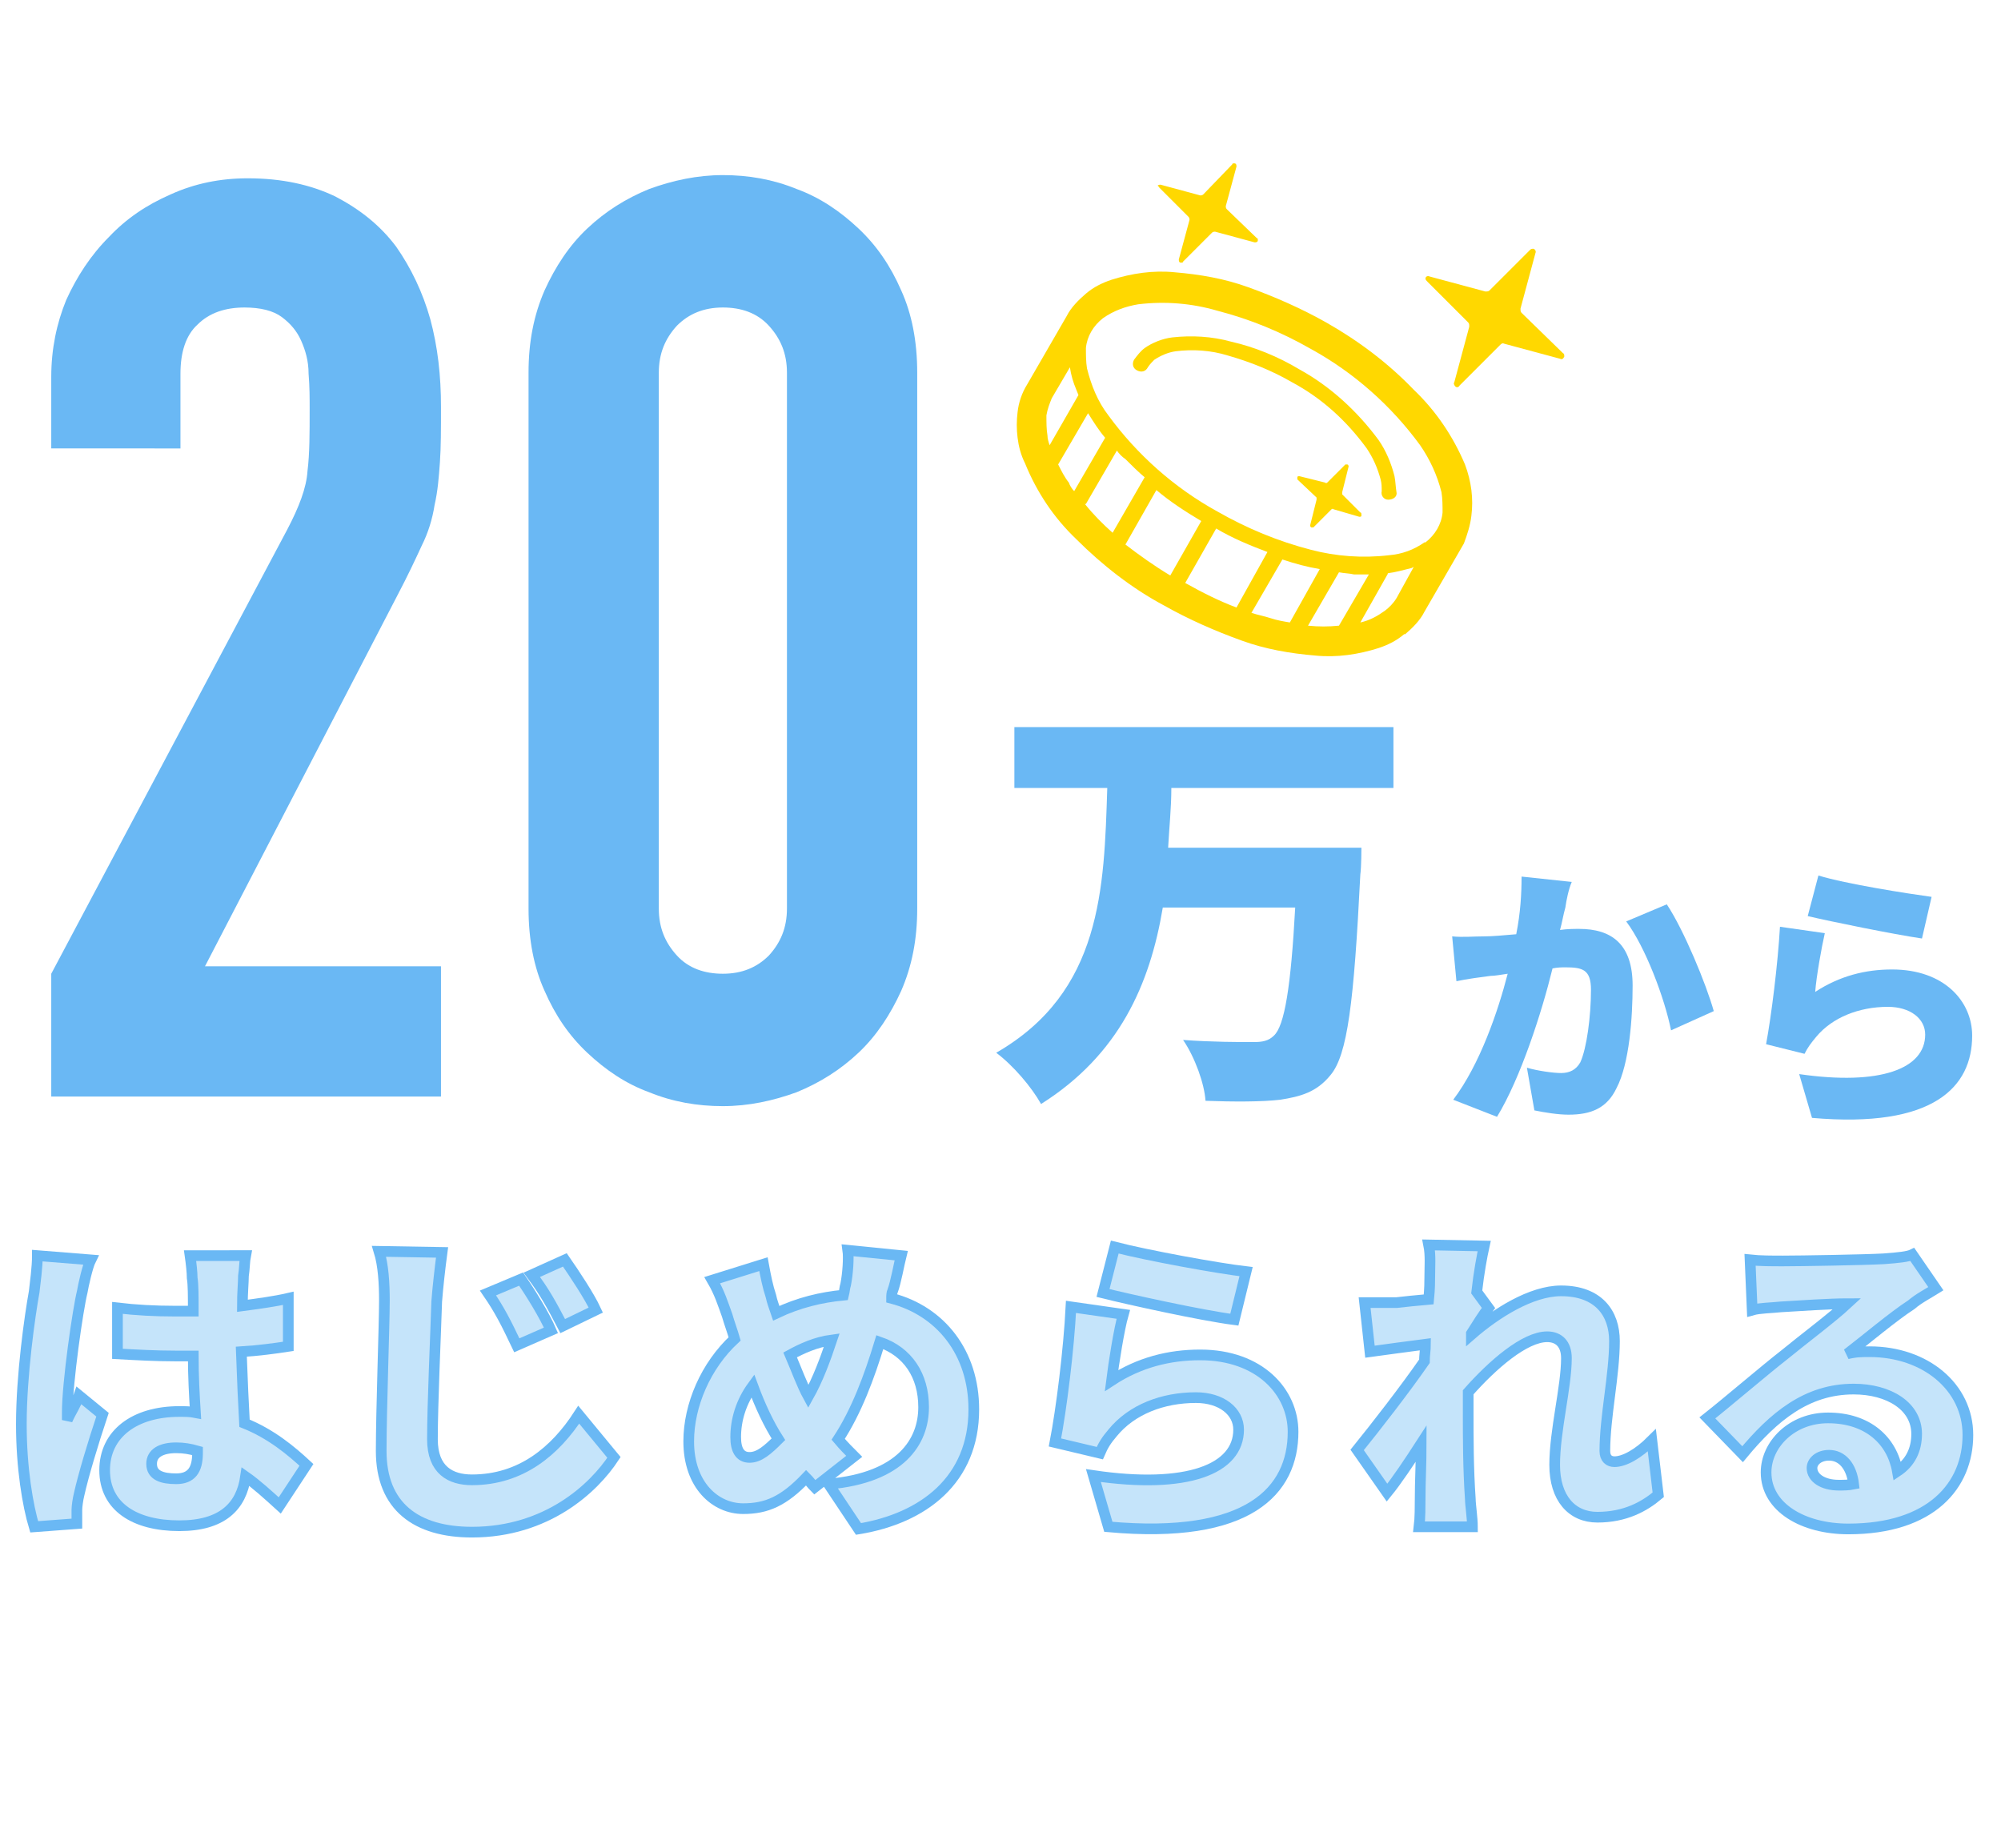 <?xml version="1.0" encoding="utf-8"?>
<!-- Generator: Adobe Illustrator 25.0.1, SVG Export Plug-In . SVG Version: 6.00 Build 0)  -->
<svg version="1.1" id="レイヤー_1" xmlns="http://www.w3.org/2000/svg" xmlns:xlink="http://www.w3.org/1999/xlink" x="0px"
	 y="0px" viewBox="0 0 187.4 173.1" style="enable-background:new 0 0 187.4 173.1;" xml:space="preserve">
<style type="text/css">
	.st0{fill:#FFD800;}
	.st1{enable-background:new    ;}
	.st2{fill:#C5E4FA;}
	.st3{fill:none;stroke:#6AB8F4;}
	.st4{fill:#6AB8F4;}
</style>
<g id="レイヤー_2_1_">
	<g id="レイヤー_1-2">
		<g id="top_img_01_sp">
			<g id="Coin_icon">
				<path id="パス_2730" class="st0" d="M133.7,26.4l3.8,3.8c0.1,0.1,0.1,0.2,0.1,0.4l-1.4,5.2c-0.1,0.1,0,0.3,0.1,0.4
					c0.1,0.1,0.3,0.1,0.4-0.1l3.8-3.8c0.1-0.1,0.2-0.2,0.4-0.1l5.2,1.4c0.2,0.1,0.3,0,0.4-0.2c0,0,0,0,0,0c0-0.1,0-0.3-0.1-0.3
					l-3.9-3.8c-0.1-0.1-0.1-0.2-0.1-0.4l1.4-5.2c0.1-0.2-0.1-0.4-0.2-0.4c-0.1,0-0.2,0-0.3,0.1l-3.8,3.8c-0.1,0.1-0.2,0.1-0.4,0.1
					l-5.2-1.4c-0.2-0.1-0.4,0-0.4,0.2C133.5,26.2,133.6,26.3,133.7,26.4L133.7,26.4z"/>
				<path id="パス_2731" class="st0" d="M127.4,48l-1.7-1.7c0-0.1,0-0.1,0-0.2l0.6-2.4c0-0.1,0-0.1-0.1-0.2c-0.1,0-0.1,0-0.2,0
					l-1.7,1.7c0,0-0.1,0.1-0.2,0l-2.4-0.6c-0.1,0-0.2,0-0.2,0.1c0,0,0,0,0,0c0,0,0,0.1,0,0.2l1.8,1.7c0,0.1,0,0.1,0,0.2l-0.6,2.4
					c0,0.1,0,0.1,0.1,0.2c0.1,0,0.1,0,0.2,0l1.7-1.7c0,0,0.1-0.1,0.2,0l2.4,0.7c0.1,0,0.2,0,0.2-0.1C127.5,48.1,127.5,48,127.4,48z"
					/>
				<path id="パス_2732" class="st0" d="M108.6,17.6l2.7,2.7c0.1,0.1,0.1,0.2,0.1,0.3l-1,3.7c0,0.1,0,0.3,0.2,0.3c0,0,0,0,0,0
					c0.1,0,0.2,0,0.2-0.1l2.7-2.7c0.1-0.1,0.2-0.1,0.3-0.1l3.7,1c0.1,0,0.3,0,0.3-0.2c0-0.1,0-0.2-0.1-0.2l-2.8-2.7
					c-0.1-0.1-0.1-0.2-0.1-0.3l1-3.7c0-0.1,0-0.3-0.2-0.3c0,0,0,0,0,0c-0.1,0-0.2,0-0.2,0.1l-2.7,2.8c-0.1,0.1-0.2,0.1-0.3,0.1
					l-3.7-1c-0.1,0-0.2,0-0.3,0.1C108.5,17.4,108.5,17.5,108.6,17.6z"/>
				<path id="パス_2733" class="st0" d="M130.6,44.6c-0.3-1.2-0.8-2.4-1.5-3.4l0,0c-2-2.7-4.5-5-7.4-6.6l0,0
					c-2-1.2-4.2-2.1-6.4-2.6c-1.8-0.5-3.7-0.6-5.5-0.4l0,0c-0.9,0.1-1.9,0.5-2.6,1c-0.4,0.3-0.7,0.7-1,1.1c-0.2,0.4-0.1,0.8,0.3,1
					c0.4,0.2,0.8,0.1,1-0.3l0,0c0.2-0.3,0.4-0.5,0.6-0.7c0.6-0.4,1.3-0.7,2-0.8l0,0c1.6-0.2,3.3-0.1,4.9,0.4c2.1,0.6,4.1,1.4,6,2.5
					l0,0c2.8,1.5,5.1,3.6,7,6.2l0,0c0.6,0.9,1,1.8,1.3,2.9c0.1,0.4,0.1,0.7,0.1,1.1c-0.1,0.4,0.2,0.8,0.6,0.8c0,0,0,0,0,0
					c0.4,0,0.8-0.2,0.8-0.6C130.7,45.6,130.7,45.1,130.6,44.6z"/>
				<path id="パス_2734" class="st0" d="M137.8,48.3c0.1-0.8,0.1-1.6,0-2.4c-0.1-0.8-0.3-1.6-0.6-2.4l0,0l0,0
					c-1.1-2.6-2.7-5-4.8-7l0,0c-2.4-2.5-5.2-4.6-8.2-6.3c-2.3-1.3-4.8-2.4-7.3-3.3c-2.2-0.8-4.5-1.2-6.9-1.4l0,0
					c-2-0.2-4,0.1-5.9,0.7l0,0c-0.9,0.3-1.7,0.7-2.4,1.3c-0.7,0.6-1.4,1.3-1.8,2.1l-3.7,6.4c-0.5,0.8-0.8,1.7-0.9,2.6
					c-0.1,0.8-0.1,1.6,0,2.4c0.1,0.8,0.3,1.6,0.7,2.4l0,0c1.1,2.7,2.7,5.1,4.8,7.1l0,0c2.4,2.4,5.2,4.6,8.2,6.2l0,0
					c2.3,1.3,4.8,2.4,7.3,3.3c2.2,0.8,4.5,1.2,6.9,1.4l0,0c2,0.2,4-0.1,5.9-0.7l0,0c0.9-0.3,1.7-0.7,2.4-1.3l0,0h0.1
					c0.7-0.6,1.4-1.3,1.8-2.1l3.7-6.4C137.4,50.1,137.7,49.2,137.8,48.3z M98.3,41.7c-0.1-0.3-0.2-0.6-0.2-0.9
					C98,40.2,98,39.6,98,38.9c0.1-0.6,0.3-1.1,0.5-1.6l1.7-2.9c0.1,0.7,0.3,1.4,0.6,2.1L101,37L98.3,41.7z M100.6,46
					c-0.2-0.2-0.4-0.5-0.5-0.8c-0.4-0.5-0.7-1.1-1-1.7l2.8-4.8c0.5,0.8,1,1.6,1.6,2.3L100.6,46z M104.2,49.9
					c-0.9-0.8-1.8-1.7-2.6-2.7l0.1,0l2.9-5c0.2,0.3,0.5,0.6,0.8,0.8c0.6,0.6,1.2,1.2,1.8,1.7L104.2,49.9z M109.6,53.9
					c-1.5-0.9-2.9-1.9-4.2-2.9l2.9-5.1c1.3,1.1,2.7,2,4.2,2.9L109.6,53.9z M115.8,56.9c-1.6-0.6-3.2-1.4-4.8-2.3l2.9-5.1
					c1.5,0.9,3.2,1.6,4.8,2.2L115.8,56.9L115.8,56.9z M120.8,58.3c-0.6-0.1-1.2-0.2-1.8-0.4s-1.2-0.3-1.8-0.5l2.9-5
					c1.2,0.4,2.3,0.7,3.5,0.9L120.8,58.3z M125.4,58.6c-1,0.1-1.9,0.1-2.9,0l2.9-5c0.5,0.1,1,0.1,1.4,0.2c0.4,0,0.9,0,1.4,0
					L125.4,58.6z M130.8,56c-0.3,0.5-0.7,0.9-1.1,1.2c-0.7,0.5-1.4,0.9-2.3,1.1l2.6-4.6l-0.1,0c0.8-0.1,1.5-0.3,2.3-0.5l0.2-0.1
					L130.8,56L130.8,56z M133.4,50.8c-1,0.7-2.1,1.1-3.3,1.2c-2.5,0.3-5,0.1-7.3-0.5c-3.1-0.8-6-2-8.8-3.6c-4-2.2-7.5-5.3-10.2-9
					c-1-1.3-1.6-2.8-2-4.4c-0.1-0.6-0.1-1.3-0.1-1.9c0.1-1.1,0.7-2.1,1.6-2.8c1-0.7,2.1-1.1,3.3-1.3c2.5-0.3,5-0.1,7.4,0.6
					c3.1,0.8,6,2,8.8,3.6c4,2.2,7.5,5.3,10.2,9c0.9,1.3,1.6,2.8,2,4.4c0.1,0.6,0.1,1.3,0.1,1.9c-0.1,1.1-0.7,2.1-1.6,2.8L133.4,50.8
					z"/>
			</g>
			<g id="グループ_996">
				<g>
					<g class="st1">
						<path class="st2" d="M7.7,121c-0.4,1.6-1.4,8.5-1.4,11.3c0,0.1,0,0.6,0,0.7c0.4-0.9,0.8-1.4,1.1-2.3l2.2,1.8
							c-0.9,2.7-1.8,5.7-2.2,7.5c-0.1,0.4-0.2,1.1-0.2,1.4c0,0.3,0,0.9,0,1.3L3.2,143c-0.6-2-1.2-5.5-1.2-9.6
							c0-4.6,0.8-10.2,1.2-12.4c0.1-0.9,0.3-2.3,0.3-3.4l5,0.4C8.2,118.6,7.8,120.4,7.7,121z M22.8,119.5c0,0.6-0.1,1.6-0.1,2.8
							c1.5-0.2,3-0.4,4.3-0.7v4.5c-1.3,0.2-2.8,0.4-4.4,0.5c0.1,2.8,0.2,4.9,0.3,6.7c2.5,1,4.4,2.6,5.8,3.9l-2.5,3.8
							c-1.1-1-2.2-2-3.2-2.7c-0.4,2.8-2.2,4.6-6.2,4.6c-4.2,0-7-1.8-7-5.2c0-3.4,2.8-5.5,7-5.5c0.5,0,1,0,1.5,0.1
							c-0.1-1.6-0.2-3.4-0.2-5.3c-0.6,0-1.1,0-1.7,0c-1.8,0-3.6-0.1-5.4-0.2l0-4.3c1.7,0.2,3.5,0.3,5.4,0.3c0.6,0,1.1,0,1.7,0
							c0-1.4,0-2.5-0.1-3.1c0-0.5-0.1-1.4-0.2-2.1H23C22.9,118.1,22.9,118.9,22.8,119.5z M16.5,138.5c1.4,0,2-0.8,2-2.4
							c0-0.1,0-0.2,0-0.2c-0.7-0.2-1.3-0.3-2-0.3c-1.4,0-2.3,0.5-2.3,1.5C14.2,138.2,15.2,138.5,16.5,138.5z"/>
					</g>
					<g class="st1">
						<path class="st3" d="M7.7,121c-0.4,1.6-1.4,8.5-1.4,11.3c0,0.1,0,0.6,0,0.7c0.4-0.9,0.8-1.4,1.1-2.3l2.2,1.8
							c-0.9,2.7-1.8,5.7-2.2,7.5c-0.1,0.4-0.2,1.1-0.2,1.4c0,0.3,0,0.9,0,1.3L3.2,143c-0.6-2-1.2-5.5-1.2-9.6
							c0-4.6,0.8-10.2,1.2-12.4c0.1-0.9,0.3-2.3,0.3-3.4l5,0.4C8.2,118.6,7.8,120.4,7.7,121z M22.8,119.5c0,0.6-0.1,1.6-0.1,2.8
							c1.5-0.2,3-0.4,4.3-0.7v4.5c-1.3,0.2-2.8,0.4-4.4,0.5c0.1,2.8,0.2,4.9,0.3,6.7c2.5,1,4.4,2.6,5.8,3.9l-2.5,3.8
							c-1.1-1-2.2-2-3.2-2.7c-0.4,2.8-2.2,4.6-6.2,4.6c-4.2,0-7-1.8-7-5.2c0-3.4,2.8-5.5,7-5.5c0.5,0,1,0,1.5,0.1
							c-0.1-1.6-0.2-3.4-0.2-5.3c-0.6,0-1.1,0-1.7,0c-1.8,0-3.6-0.1-5.4-0.2l0-4.3c1.7,0.2,3.5,0.3,5.4,0.3c0.6,0,1.1,0,1.7,0
							c0-1.4,0-2.5-0.1-3.1c0-0.5-0.1-1.4-0.2-2.1H23C22.9,118.1,22.9,118.9,22.8,119.5z M16.5,138.5c1.4,0,2-0.8,2-2.4
							c0-0.1,0-0.2,0-0.2c-0.7-0.2-1.3-0.3-2-0.3c-1.4,0-2.3,0.5-2.3,1.5C14.2,138.2,15.2,138.5,16.5,138.5z"/>
					</g>
				</g>
				<g>
					<g class="st1">
						<path class="st2" d="M40.9,121.9c-0.1,3.2-0.4,9.6-0.4,12.9c0,2.9,1.7,3.8,3.7,3.8c4.6,0,7.8-2.7,10-6.1l3.3,4
							c-1.9,2.9-6.3,7-13.3,7c-5.2,0-8.5-2.4-8.5-7.6c0-3.8,0.3-11.8,0.3-14.1c0-1.6-0.1-3.3-0.5-4.6l5.9,0.1
							C41.2,118.8,41,120.6,40.9,121.9z M51.6,124.6l-3.2,1.4c-1-2.1-1.6-3.3-2.7-4.9l3.1-1.3C49.7,121.1,51,123.2,51.6,124.6z
							 M55.8,122.7l-3.1,1.5c-1.1-2.1-1.7-3.2-2.9-4.8l3.1-1.4C53.8,119.3,55.2,121.4,55.8,122.7z"/>
					</g>
					<g class="st1">
						<path class="st3" d="M40.9,121.9c-0.1,3.2-0.4,9.6-0.4,12.9c0,2.9,1.7,3.8,3.7,3.8c4.6,0,7.8-2.7,10-6.1l3.3,4
							c-1.9,2.9-6.3,7-13.3,7c-5.2,0-8.5-2.4-8.5-7.6c0-3.8,0.3-11.8,0.3-14.1c0-1.6-0.1-3.3-0.5-4.6l5.9,0.1
							C41.2,118.8,41,120.6,40.9,121.9z M51.6,124.6l-3.2,1.4c-1-2.1-1.6-3.3-2.7-4.9l3.1-1.3C49.7,121.1,51,123.2,51.6,124.6z
							 M55.8,122.7l-3.1,1.5c-1.1-2.1-1.7-3.2-2.9-4.8l3.1-1.4C53.8,119.3,55.2,121.4,55.8,122.7z"/>
					</g>
				</g>
				<g>
					<g class="st1">
						<path class="st2" d="M83.6,120.9c-0.1,0.2-0.1,0.5-0.1,0.7c4.6,1.2,7.7,5.1,7.7,10.4c0,6.6-4.7,10.2-10.8,11.2l-2.8-4.2
							c6.8-0.6,8.9-4,8.9-7.2c0-3-1.5-5.2-4.1-6.1c-1,3.3-2.2,6.5-3.9,9.1c0.5,0.6,1,1.1,1.5,1.6l-3.7,2.9c-0.3-0.3-0.5-0.6-0.8-0.9
							c-2.1,2.2-3.7,2.9-5.9,2.9c-2.6,0-5.1-2.2-5.1-6.3c0-3.4,1.6-7.1,4.3-9.6c-0.2-0.7-0.5-1.5-0.7-2.2c-0.4-1.1-0.7-2.1-1.4-3.3
							l4.8-1.5c0.2,1.1,0.4,2.1,0.7,3c0.1,0.5,0.3,1,0.5,1.6c2.1-1,4.2-1.5,6.3-1.7c0.1-0.4,0.1-0.7,0.2-1c0.2-1,0.3-2.5,0.2-3.2
							l5,0.5C84.2,118.4,83.9,120.1,83.6,120.9z M70.2,136.5c0.9,0,1.7-0.7,2.7-1.7c-0.9-1.4-1.7-3.1-2.4-5
							c-1.1,1.5-1.6,3.2-1.6,4.8C68.9,135.8,69.3,136.5,70.2,136.5z M75.7,130.8c0.9-1.6,1.6-3.5,2.2-5.3c-1.5,0.2-2.8,0.8-3.9,1.4
							C74.6,128.3,75.1,129.7,75.7,130.8z"/>
					</g>
					<g class="st1">
						<path class="st3" d="M83.6,120.9c-0.1,0.2-0.1,0.5-0.1,0.7c4.6,1.2,7.7,5.1,7.7,10.4c0,6.6-4.7,10.2-10.8,11.2l-2.8-4.2
							c6.8-0.6,8.9-4,8.9-7.2c0-3-1.5-5.2-4.1-6.1c-1,3.3-2.2,6.5-3.9,9.1c0.5,0.6,1,1.1,1.5,1.6l-3.7,2.9c-0.3-0.3-0.5-0.6-0.8-0.9
							c-2.1,2.2-3.7,2.9-5.9,2.9c-2.6,0-5.1-2.2-5.1-6.3c0-3.4,1.6-7.1,4.3-9.6c-0.2-0.7-0.5-1.5-0.7-2.2c-0.4-1.1-0.7-2.1-1.4-3.3
							l4.8-1.5c0.2,1.1,0.4,2.1,0.7,3c0.1,0.5,0.3,1,0.5,1.6c2.1-1,4.2-1.5,6.3-1.7c0.1-0.4,0.1-0.7,0.2-1c0.2-1,0.3-2.5,0.2-3.2
							l5,0.5C84.2,118.4,83.9,120.1,83.6,120.9z M70.2,136.5c0.9,0,1.7-0.7,2.7-1.7c-0.9-1.4-1.7-3.1-2.4-5
							c-1.1,1.5-1.6,3.2-1.6,4.8C68.9,135.8,69.3,136.5,70.2,136.5z M75.7,130.8c0.9-1.6,1.6-3.5,2.2-5.3c-1.5,0.2-2.8,0.8-3.9,1.4
							C74.6,128.3,75.1,129.7,75.7,130.8z"/>
					</g>
				</g>
				<g>
					<g class="st1">
						<path class="st2" d="M104.1,129.3c2.6-1.7,5.4-2.4,8.3-2.4c5.6,0,8.7,3.5,8.7,7.2c0,5.5-4.1,10.1-17.3,8.9l-1.4-4.8
							c8.8,1.3,13.6-0.6,13.6-4.3c0-1.7-1.6-3-4-3c-3.1,0-6,1.1-7.8,3.3c-0.6,0.7-0.9,1.2-1.2,1.9l-4.2-1c0.6-3.1,1.3-8.7,1.5-12.7
							l4.9,0.7C104.8,124.5,104.3,127.7,104.1,129.3z M116.7,119.1l-1.1,4.5c-3.1-0.4-9.9-1.9-12.3-2.5l1.1-4.3
							C107.5,117.6,114.1,118.8,116.7,119.1z"/>
					</g>
					<g class="st1">
						<path class="st3" d="M104.1,129.3c2.6-1.7,5.4-2.4,8.3-2.4c5.6,0,8.7,3.5,8.7,7.2c0,5.5-4.1,10.1-17.3,8.9l-1.4-4.8
							c8.8,1.3,13.6-0.6,13.6-4.3c0-1.7-1.6-3-4-3c-3.1,0-6,1.1-7.8,3.3c-0.6,0.7-0.9,1.2-1.2,1.9l-4.2-1c0.6-3.1,1.3-8.7,1.5-12.7
							l4.9,0.7C104.8,124.5,104.3,127.7,104.1,129.3z M116.7,119.1l-1.1,4.5c-3.1-0.4-9.9-1.9-12.3-2.5l1.1-4.3
							C107.5,117.6,114.1,118.8,116.7,119.1z"/>
					</g>
				</g>
				<g>
					<g class="st1">
						<path class="st2" d="M133.8,116.6l5.2,0.1c-0.2,0.9-0.5,2.5-0.7,4.3l1.1,1.5c-0.4,0.5-1.1,1.6-1.6,2.4v0.1
							c2.3-2,5.6-4.1,8.4-4.1c3.5,0,5,2.1,5,4.7c0,3.2-0.9,7.1-0.9,10.3c0,0.7,0.4,1,0.9,1c0.9,0,2.2-0.7,3.5-2l0.6,5.1
							c-1.3,1.1-3.1,2.1-5.7,2.1c-2.4,0-4-1.8-4-4.9c0-3.2,1.1-7.3,1.1-10c0-1.3-0.7-2-1.8-2c-2.1,0-5.1,2.6-7.4,5.2
							c0,0.6,0,1.3,0,1.9c0,2.3,0,5.2,0.2,8.1c0,0.5,0.2,1.8,0.2,2.6h-5c0.1-0.8,0.1-2,0.1-2.5c0-1.8,0.1-3.4,0.1-5.3
							c-1.1,1.7-2.3,3.5-3.2,4.6l-2.8-4c1.7-2.1,4.5-5.7,6.3-8.3c0-0.5,0.1-1.1,0.1-1.6c-1.6,0.2-3.7,0.5-5.2,0.7l-0.5-4.6
							c1,0,1.7,0,3,0c0.8-0.1,1.9-0.2,3-0.3c0.1-1,0.1-1.7,0.1-2C133.9,118.6,134,117.6,133.8,116.6z"/>
					</g>
					<g class="st1">
						<path class="st3" d="M133.8,116.6l5.2,0.1c-0.2,0.9-0.5,2.5-0.7,4.3l1.1,1.5c-0.4,0.5-1.1,1.6-1.6,2.4v0.1
							c2.3-2,5.6-4.1,8.4-4.1c3.5,0,5,2.1,5,4.7c0,3.2-0.9,7.1-0.9,10.3c0,0.7,0.4,1,0.9,1c0.9,0,2.2-0.7,3.5-2l0.6,5.1
							c-1.3,1.1-3.1,2.1-5.7,2.1c-2.4,0-4-1.8-4-4.9c0-3.2,1.1-7.3,1.1-10c0-1.3-0.7-2-1.8-2c-2.1,0-5.1,2.6-7.4,5.2
							c0,0.6,0,1.3,0,1.9c0,2.3,0,5.2,0.2,8.1c0,0.5,0.2,1.8,0.2,2.6h-5c0.1-0.8,0.1-2,0.1-2.5c0-1.8,0.1-3.4,0.1-5.3
							c-1.1,1.7-2.3,3.5-3.2,4.6l-2.8-4c1.7-2.1,4.5-5.7,6.3-8.3c0-0.5,0.1-1.1,0.1-1.6c-1.6,0.2-3.7,0.5-5.2,0.7l-0.5-4.6
							c1,0,1.7,0,3,0c0.8-0.1,1.9-0.2,3-0.3c0.1-1,0.1-1.7,0.1-2C133.9,118.6,134,117.6,133.8,116.6z"/>
					</g>
				</g>
				<g>
					<g class="st1">
						<path class="st2" d="M167,118.1c1.6,0,7.6-0.1,9.4-0.2c1.4-0.1,2.3-0.2,2.7-0.4l2.2,3.2c-0.8,0.5-1.6,0.9-2.3,1.5
							c-1.7,1.1-4.3,3.3-6,4.6c0.8-0.2,1.4-0.2,2.1-0.2c5.2,0,9.2,3.3,9.2,7.8c0,4.7-3.4,8.8-11.2,8.8c-4.2,0-7.7-2-7.7-5.3
							c0-2.6,2.4-5.1,5.8-5.1c3.7,0,6,2.1,6.5,5c1.2-0.8,1.8-2,1.8-3.5c0-2.6-2.6-4.2-5.9-4.2c-4.4,0-7.5,2.6-10.4,6.1l-3.3-3.4
							c1.9-1.5,5.4-4.5,7.2-5.9c1.7-1.4,4.5-3.5,5.9-4.8c-1.5,0-4.6,0.2-6.2,0.3c-0.9,0.1-2,0.1-2.7,0.3l-0.2-4.7
							C164.8,118.1,166,118.1,167,118.1z M172.2,139.1c0.5,0,0.9,0,1.4-0.1c-0.2-1.7-1.1-2.7-2.3-2.7c-1,0-1.6,0.6-1.6,1.2
							C169.7,138.4,170.7,139.1,172.2,139.1z"/>
					</g>
					<g class="st1">
						<path class="st3" d="M167,118.1c1.6,0,7.6-0.1,9.4-0.2c1.4-0.1,2.3-0.2,2.7-0.4l2.2,3.2c-0.8,0.5-1.6,0.9-2.3,1.5
							c-1.7,1.1-4.3,3.3-6,4.6c0.8-0.2,1.4-0.2,2.1-0.2c5.2,0,9.2,3.3,9.2,7.8c0,4.7-3.4,8.8-11.2,8.8c-4.2,0-7.7-2-7.7-5.3
							c0-2.6,2.4-5.1,5.8-5.1c3.7,0,6,2.1,6.5,5c1.2-0.8,1.8-2,1.8-3.5c0-2.6-2.6-4.2-5.9-4.2c-4.4,0-7.5,2.6-10.4,6.1l-3.3-3.4
							c1.9-1.5,5.4-4.5,7.2-5.9c1.7-1.4,4.5-3.5,5.9-4.8c-1.5,0-4.6,0.2-6.2,0.3c-0.9,0.1-2,0.1-2.7,0.3l-0.2-4.7
							C164.8,118.1,166,118.1,167,118.1z M172.2,139.1c0.5,0,0.9,0,1.4-0.1c-0.2-1.7-1.1-2.7-2.3-2.7c-1,0-1.6,0.6-1.6,1.2
							C169.7,138.4,170.7,139.1,172.2,139.1z"/>
					</g>
				</g>
				<g id="グループ_995">
					<g id="_20">
						<g class="st1">
							<path class="st4" d="M4.8,102.7V91.2l22.1-41.6c1.1-2.1,1.8-3.9,1.9-5.5c0.2-1.6,0.2-3.5,0.2-5.8c0-1,0-2.1-0.1-3.3
								c0-1.2-0.3-2.2-0.7-3.1c-0.4-0.9-1-1.6-1.8-2.2c-0.8-0.6-2-0.9-3.5-0.9c-1.8,0-3.3,0.5-4.4,1.6c-1.1,1-1.6,2.6-1.6,4.6v7H4.8
								v-6.7c0-2.6,0.5-5,1.4-7.2c1-2.2,2.3-4.2,4-5.9c1.6-1.7,3.5-3,5.8-4c2.2-1,4.6-1.5,7.2-1.5c3.2,0,5.9,0.6,8.2,1.7
								c2.3,1.2,4.2,2.7,5.7,4.7c1.4,2,2.5,4.3,3.2,6.8c0.7,2.6,1,5.3,1,8.2c0,2.1,0,3.8-0.1,5.2c-0.1,1.4-0.2,2.7-0.5,4
								c-0.2,1.3-0.6,2.6-1.2,3.8c-0.6,1.3-1.3,2.8-2.3,4.7l-18,34.7h22.1v12.2H4.8z"/>
							<path class="st4" d="M49.5,34.9c0-2.9,0.5-5.4,1.5-7.7c1-2.2,2.3-4.2,4-5.8c1.7-1.6,3.6-2.8,5.8-3.7c2.2-0.8,4.5-1.3,6.9-1.3
								c2.4,0,4.7,0.4,6.9,1.3c2.2,0.8,4.1,2.1,5.8,3.7c1.7,1.6,3,3.5,4,5.8c1,2.2,1.5,4.8,1.5,7.7v50.2c0,2.9-0.5,5.4-1.5,7.7
								c-1,2.2-2.3,4.2-4,5.8c-1.7,1.6-3.6,2.8-5.8,3.7c-2.2,0.8-4.5,1.3-6.9,1.3c-2.4,0-4.7-0.4-6.9-1.3c-2.2-0.8-4.1-2.1-5.8-3.7
								c-1.7-1.6-3-3.5-4-5.8c-1-2.2-1.5-4.8-1.5-7.7V34.9z M61.7,85.1c0,1.8,0.6,3.2,1.7,4.4c1.1,1.2,2.6,1.7,4.3,1.7
								c1.8,0,3.2-0.6,4.3-1.7c1.1-1.2,1.7-2.6,1.7-4.4V34.9c0-1.8-0.6-3.2-1.7-4.4c-1.1-1.2-2.6-1.7-4.3-1.7
								c-1.8,0-3.2,0.6-4.3,1.7c-1.1,1.2-1.7,2.6-1.7,4.4V85.1z"/>
						</g>
					</g>
					<g id="万">
						<g class="st1">
							<path class="st4" d="M109.7,73.8c0,1.9-0.2,3.7-0.3,5.6h18.1c0,0,0,1.8-0.1,2.5c-0.6,12-1.2,16.9-2.8,18.8
								c-1.3,1.6-2.8,2-4.7,2.3c-1.7,0.2-4.4,0.2-7,0.1c-0.1-1.6-1-4.1-2.1-5.7c2.7,0.2,5.3,0.2,6.6,0.2c0.8,0,1.4-0.1,1.9-0.6
								c1-0.9,1.6-4.6,2-12h-12.4c-1.2,7.2-4.1,13.8-11.4,18.4c-0.9-1.6-2.6-3.6-4.2-4.8c9.9-5.7,10.1-15.4,10.4-24.8H95v-5.7h35.5
								v5.7H109.7z"/>
						</g>
					</g>
					<g class="st1">
						<path class="st4" d="M146.6,85c-0.2,0.7-0.3,1.4-0.5,2.1c0.7-0.1,1.3-0.1,1.8-0.1c3,0,5,1.4,5,5.3c0,3-0.3,7.3-1.5,9.6
							c-0.9,1.9-2.4,2.5-4.5,2.5c-1,0-2.2-0.2-3.2-0.4L143,100c1,0.3,2.5,0.5,3.2,0.5c0.8,0,1.4-0.3,1.8-1c0.6-1.3,1-4.3,1-6.8
							c0-1.9-0.8-2.1-2.4-2.1c-0.3,0-0.7,0-1.2,0.1c-1,4.1-3,10.3-5.2,13.9l-4.1-1.6c2.5-3.3,4.2-8.3,5.1-11.8
							c-0.7,0.1-1.2,0.2-1.6,0.2c-0.8,0.1-2.3,0.3-3.2,0.5l-0.4-4.2c1,0.1,2,0,3,0c0.8,0,1.8-0.1,3-0.2c0.4-2,0.5-3.8,0.5-5.4
							l4.7,0.5C146.9,83.3,146.7,84.3,146.6,85z M160.5,94.7l-4,1.8c-0.6-3-2.4-7.8-4.2-10.2l3.8-1.6
							C157.7,87.1,159.8,92.2,160.5,94.7z"/>
					</g>
					<g class="st1">
						<path class="st4" d="M170,92.9c2.3-1.5,4.7-2.1,7.2-2.1c4.9,0,7.5,3,7.5,6.2c0,4.8-3.6,8.7-15,7.7l-1.2-4.1
							c7.6,1.1,11.8-0.5,11.8-3.7c0-1.5-1.4-2.6-3.5-2.6c-2.7,0-5.2,1-6.7,2.8c-0.5,0.6-0.8,1-1.1,1.6l-3.6-0.9
							c0.5-2.7,1.1-7.5,1.3-11l4.2,0.6C170.6,88.7,170.1,91.5,170,92.9z M180.9,84l-0.9,3.9c-2.7-0.4-8.6-1.6-10.7-2.1l1-3.8
							C172.9,82.8,178.7,83.7,180.9,84z"/>
					</g>
				</g>
			</g>
		</g>
	</g>
</g>
</svg>
